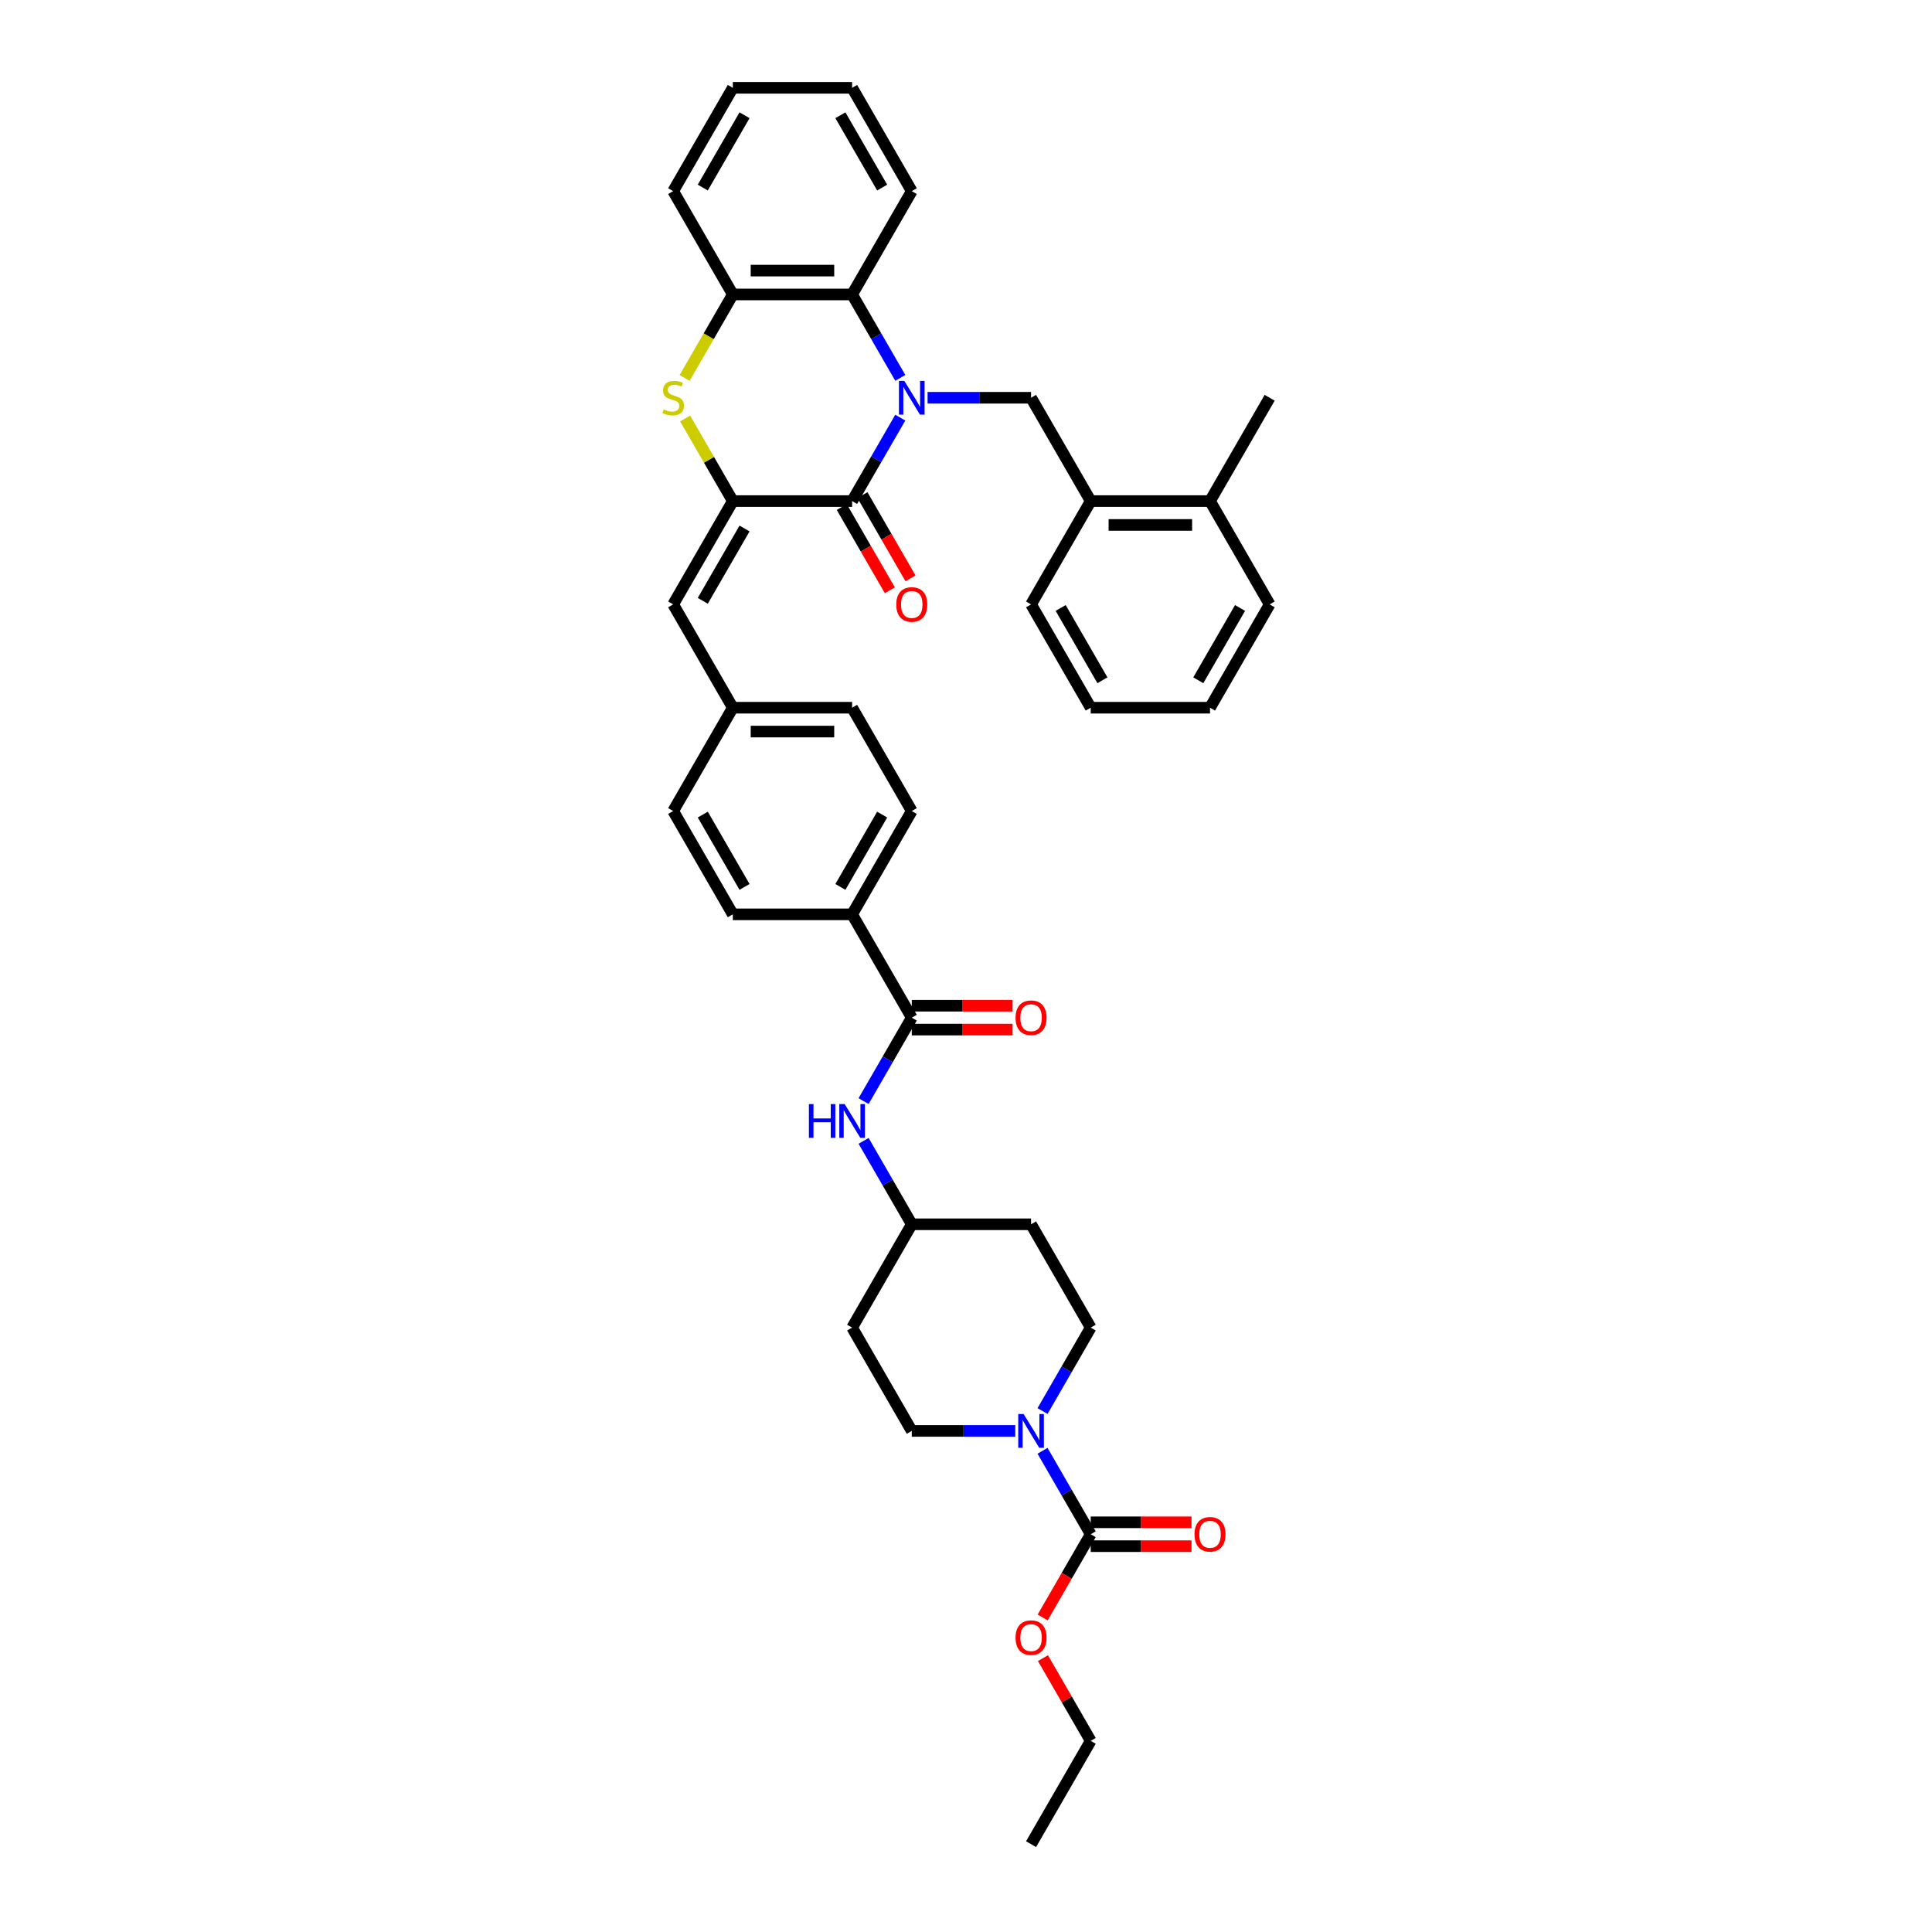 <?xml version='1.0' encoding='iso-8859-1'?>
<svg version='1.1' baseProfile='full'
              xmlns='http://www.w3.org/2000/svg'
                      xmlns:rdkit='http://www.rdkit.org/xml'
                      xmlns:xlink='http://www.w3.org/1999/xlink'
                  xml:space='preserve'
width='1000px' height='1000px' viewBox='0 0 1000 1000'>
<!-- END OF HEADER -->
<rect style='opacity:1.0;fill:#FFFFFF;stroke:none' width='1000' height='1000' x='0' y='0'> </rect>
<path class='bond-0' d='M 465.99,216.17 L 453.522,237.764' style='fill:none;fill-rule:evenodd;stroke:#0000FF;stroke-width:6px;stroke-linecap:butt;stroke-linejoin:miter;stroke-opacity:1' />
<path class='bond-0' d='M 453.522,237.764 L 441.055,259.358' style='fill:none;fill-rule:evenodd;stroke:#000000;stroke-width:6px;stroke-linecap:butt;stroke-linejoin:miter;stroke-opacity:1' />
<path class='bond-3' d='M 465.99,195.595 L 453.522,174.001' style='fill:none;fill-rule:evenodd;stroke:#0000FF;stroke-width:6px;stroke-linecap:butt;stroke-linejoin:miter;stroke-opacity:1' />
<path class='bond-3' d='M 453.522,174.001 L 441.055,152.406' style='fill:none;fill-rule:evenodd;stroke:#000000;stroke-width:6px;stroke-linecap:butt;stroke-linejoin:miter;stroke-opacity:1' />
<path class='bond-4' d='M 480.105,205.882 L 506.891,205.882' style='fill:none;fill-rule:evenodd;stroke:#0000FF;stroke-width:6px;stroke-linecap:butt;stroke-linejoin:miter;stroke-opacity:1' />
<path class='bond-4' d='M 506.891,205.882 L 533.678,205.882' style='fill:none;fill-rule:evenodd;stroke:#000000;stroke-width:6px;stroke-linecap:butt;stroke-linejoin:miter;stroke-opacity:1' />
<path class='bond-1' d='M 441.055,259.358 L 379.306,259.358' style='fill:none;fill-rule:evenodd;stroke:#000000;stroke-width:6px;stroke-linecap:butt;stroke-linejoin:miter;stroke-opacity:1' />
<path class='bond-13' d='M 435.707,262.446 L 448.146,283.991' style='fill:none;fill-rule:evenodd;stroke:#000000;stroke-width:6px;stroke-linecap:butt;stroke-linejoin:miter;stroke-opacity:1' />
<path class='bond-13' d='M 448.146,283.991 L 460.585,305.536' style='fill:none;fill-rule:evenodd;stroke:#FF0000;stroke-width:6px;stroke-linecap:butt;stroke-linejoin:miter;stroke-opacity:1' />
<path class='bond-13' d='M 446.402,256.271 L 458.841,277.816' style='fill:none;fill-rule:evenodd;stroke:#000000;stroke-width:6px;stroke-linecap:butt;stroke-linejoin:miter;stroke-opacity:1' />
<path class='bond-13' d='M 458.841,277.816 L 471.28,299.361' style='fill:none;fill-rule:evenodd;stroke:#FF0000;stroke-width:6px;stroke-linecap:butt;stroke-linejoin:miter;stroke-opacity:1' />
<path class='bond-9' d='M 379.306,259.358 L 348.432,312.834' style='fill:none;fill-rule:evenodd;stroke:#000000;stroke-width:6px;stroke-linecap:butt;stroke-linejoin:miter;stroke-opacity:1' />
<path class='bond-9' d='M 385.37,273.555 L 363.758,310.988' style='fill:none;fill-rule:evenodd;stroke:#000000;stroke-width:6px;stroke-linecap:butt;stroke-linejoin:miter;stroke-opacity:1' />
<path class='bond-39' d='M 379.306,259.358 L 366.967,237.986' style='fill:none;fill-rule:evenodd;stroke:#000000;stroke-width:6px;stroke-linecap:butt;stroke-linejoin:miter;stroke-opacity:1' />
<path class='bond-39' d='M 366.967,237.986 L 354.628,216.614' style='fill:none;fill-rule:evenodd;stroke:#CCCC00;stroke-width:6px;stroke-linecap:butt;stroke-linejoin:miter;stroke-opacity:1' />
<path class='bond-2' d='M 354.357,195.62 L 366.831,174.013' style='fill:none;fill-rule:evenodd;stroke:#CCCC00;stroke-width:6px;stroke-linecap:butt;stroke-linejoin:miter;stroke-opacity:1' />
<path class='bond-2' d='M 366.831,174.013 L 379.306,152.406' style='fill:none;fill-rule:evenodd;stroke:#000000;stroke-width:6px;stroke-linecap:butt;stroke-linejoin:miter;stroke-opacity:1' />
<path class='bond-7' d='M 441.055,152.406 L 379.306,152.406' style='fill:none;fill-rule:evenodd;stroke:#000000;stroke-width:6px;stroke-linecap:butt;stroke-linejoin:miter;stroke-opacity:1' />
<path class='bond-7' d='M 431.792,140.057 L 388.568,140.057' style='fill:none;fill-rule:evenodd;stroke:#000000;stroke-width:6px;stroke-linecap:butt;stroke-linejoin:miter;stroke-opacity:1' />
<path class='bond-28' d='M 441.055,152.406 L 471.929,98.93' style='fill:none;fill-rule:evenodd;stroke:#000000;stroke-width:6px;stroke-linecap:butt;stroke-linejoin:miter;stroke-opacity:1' />
<path class='bond-11' d='M 533.678,205.882 L 564.552,259.358' style='fill:none;fill-rule:evenodd;stroke:#000000;stroke-width:6px;stroke-linecap:butt;stroke-linejoin:miter;stroke-opacity:1' />
<path class='bond-5' d='M 525.502,740.642 L 498.716,740.642' style='fill:none;fill-rule:evenodd;stroke:#0000FF;stroke-width:6px;stroke-linecap:butt;stroke-linejoin:miter;stroke-opacity:1' />
<path class='bond-5' d='M 498.716,740.642 L 471.929,740.642' style='fill:none;fill-rule:evenodd;stroke:#000000;stroke-width:6px;stroke-linecap:butt;stroke-linejoin:miter;stroke-opacity:1' />
<path class='bond-6' d='M 539.617,750.929 L 552.085,772.523' style='fill:none;fill-rule:evenodd;stroke:#0000FF;stroke-width:6px;stroke-linecap:butt;stroke-linejoin:miter;stroke-opacity:1' />
<path class='bond-6' d='M 552.085,772.523 L 564.552,794.118' style='fill:none;fill-rule:evenodd;stroke:#000000;stroke-width:6px;stroke-linecap:butt;stroke-linejoin:miter;stroke-opacity:1' />
<path class='bond-43' d='M 539.617,730.354 L 552.085,708.76' style='fill:none;fill-rule:evenodd;stroke:#0000FF;stroke-width:6px;stroke-linecap:butt;stroke-linejoin:miter;stroke-opacity:1' />
<path class='bond-43' d='M 552.085,708.76 L 564.552,687.166' style='fill:none;fill-rule:evenodd;stroke:#000000;stroke-width:6px;stroke-linecap:butt;stroke-linejoin:miter;stroke-opacity:1' />
<path class='bond-16' d='M 564.552,800.293 L 590.641,800.293' style='fill:none;fill-rule:evenodd;stroke:#000000;stroke-width:6px;stroke-linecap:butt;stroke-linejoin:miter;stroke-opacity:1' />
<path class='bond-16' d='M 590.641,800.293 L 616.73,800.293' style='fill:none;fill-rule:evenodd;stroke:#FF0000;stroke-width:6px;stroke-linecap:butt;stroke-linejoin:miter;stroke-opacity:1' />
<path class='bond-16' d='M 564.552,787.943 L 590.641,787.943' style='fill:none;fill-rule:evenodd;stroke:#000000;stroke-width:6px;stroke-linecap:butt;stroke-linejoin:miter;stroke-opacity:1' />
<path class='bond-16' d='M 590.641,787.943 L 616.73,787.943' style='fill:none;fill-rule:evenodd;stroke:#FF0000;stroke-width:6px;stroke-linecap:butt;stroke-linejoin:miter;stroke-opacity:1' />
<path class='bond-25' d='M 564.552,794.118 L 552.113,815.663' style='fill:none;fill-rule:evenodd;stroke:#000000;stroke-width:6px;stroke-linecap:butt;stroke-linejoin:miter;stroke-opacity:1' />
<path class='bond-25' d='M 552.113,815.663 L 539.674,837.207' style='fill:none;fill-rule:evenodd;stroke:#FF0000;stroke-width:6px;stroke-linecap:butt;stroke-linejoin:miter;stroke-opacity:1' />
<path class='bond-29' d='M 379.306,152.406 L 348.432,98.93' style='fill:none;fill-rule:evenodd;stroke:#000000;stroke-width:6px;stroke-linecap:butt;stroke-linejoin:miter;stroke-opacity:1' />
<path class='bond-8' d='M 471.929,526.738 L 441.055,473.262' style='fill:none;fill-rule:evenodd;stroke:#000000;stroke-width:6px;stroke-linecap:butt;stroke-linejoin:miter;stroke-opacity:1' />
<path class='bond-10' d='M 471.929,526.738 L 459.462,548.332' style='fill:none;fill-rule:evenodd;stroke:#000000;stroke-width:6px;stroke-linecap:butt;stroke-linejoin:miter;stroke-opacity:1' />
<path class='bond-10' d='M 459.462,548.332 L 446.994,569.927' style='fill:none;fill-rule:evenodd;stroke:#0000FF;stroke-width:6px;stroke-linecap:butt;stroke-linejoin:miter;stroke-opacity:1' />
<path class='bond-17' d='M 471.929,532.913 L 498.018,532.913' style='fill:none;fill-rule:evenodd;stroke:#000000;stroke-width:6px;stroke-linecap:butt;stroke-linejoin:miter;stroke-opacity:1' />
<path class='bond-17' d='M 498.018,532.913 L 524.107,532.913' style='fill:none;fill-rule:evenodd;stroke:#FF0000;stroke-width:6px;stroke-linecap:butt;stroke-linejoin:miter;stroke-opacity:1' />
<path class='bond-17' d='M 471.929,520.563 L 498.018,520.563' style='fill:none;fill-rule:evenodd;stroke:#000000;stroke-width:6px;stroke-linecap:butt;stroke-linejoin:miter;stroke-opacity:1' />
<path class='bond-17' d='M 498.018,520.563 L 524.107,520.563' style='fill:none;fill-rule:evenodd;stroke:#FF0000;stroke-width:6px;stroke-linecap:butt;stroke-linejoin:miter;stroke-opacity:1' />
<path class='bond-22' d='M 348.432,312.834 L 379.306,366.31' style='fill:none;fill-rule:evenodd;stroke:#000000;stroke-width:6px;stroke-linecap:butt;stroke-linejoin:miter;stroke-opacity:1' />
<path class='bond-19' d='M 446.994,590.501 L 459.462,612.096' style='fill:none;fill-rule:evenodd;stroke:#0000FF;stroke-width:6px;stroke-linecap:butt;stroke-linejoin:miter;stroke-opacity:1' />
<path class='bond-19' d='M 459.462,612.096 L 471.929,633.69' style='fill:none;fill-rule:evenodd;stroke:#000000;stroke-width:6px;stroke-linecap:butt;stroke-linejoin:miter;stroke-opacity:1' />
<path class='bond-18' d='M 564.552,259.358 L 626.301,259.358' style='fill:none;fill-rule:evenodd;stroke:#000000;stroke-width:6px;stroke-linecap:butt;stroke-linejoin:miter;stroke-opacity:1' />
<path class='bond-18' d='M 573.814,271.708 L 617.038,271.708' style='fill:none;fill-rule:evenodd;stroke:#000000;stroke-width:6px;stroke-linecap:butt;stroke-linejoin:miter;stroke-opacity:1' />
<path class='bond-30' d='M 564.552,259.358 L 533.678,312.834' style='fill:none;fill-rule:evenodd;stroke:#000000;stroke-width:6px;stroke-linecap:butt;stroke-linejoin:miter;stroke-opacity:1' />
<path class='bond-12' d='M 441.055,473.262 L 471.929,419.786' style='fill:none;fill-rule:evenodd;stroke:#000000;stroke-width:6px;stroke-linecap:butt;stroke-linejoin:miter;stroke-opacity:1' />
<path class='bond-12' d='M 434.991,459.066 L 456.603,421.633' style='fill:none;fill-rule:evenodd;stroke:#000000;stroke-width:6px;stroke-linecap:butt;stroke-linejoin:miter;stroke-opacity:1' />
<path class='bond-42' d='M 441.055,473.262 L 379.306,473.262' style='fill:none;fill-rule:evenodd;stroke:#000000;stroke-width:6px;stroke-linecap:butt;stroke-linejoin:miter;stroke-opacity:1' />
<path class='bond-14' d='M 471.929,740.642 L 441.055,687.166' style='fill:none;fill-rule:evenodd;stroke:#000000;stroke-width:6px;stroke-linecap:butt;stroke-linejoin:miter;stroke-opacity:1' />
<path class='bond-15' d='M 564.552,687.166 L 533.678,633.69' style='fill:none;fill-rule:evenodd;stroke:#000000;stroke-width:6px;stroke-linecap:butt;stroke-linejoin:miter;stroke-opacity:1' />
<path class='bond-31' d='M 626.301,259.358 L 657.175,205.882' style='fill:none;fill-rule:evenodd;stroke:#000000;stroke-width:6px;stroke-linecap:butt;stroke-linejoin:miter;stroke-opacity:1' />
<path class='bond-32' d='M 626.301,259.358 L 657.175,312.834' style='fill:none;fill-rule:evenodd;stroke:#000000;stroke-width:6px;stroke-linecap:butt;stroke-linejoin:miter;stroke-opacity:1' />
<path class='bond-20' d='M 471.929,633.69 L 533.678,633.69' style='fill:none;fill-rule:evenodd;stroke:#000000;stroke-width:6px;stroke-linecap:butt;stroke-linejoin:miter;stroke-opacity:1' />
<path class='bond-21' d='M 471.929,633.69 L 441.055,687.166' style='fill:none;fill-rule:evenodd;stroke:#000000;stroke-width:6px;stroke-linecap:butt;stroke-linejoin:miter;stroke-opacity:1' />
<path class='bond-26' d='M 379.306,366.31 L 348.432,419.786' style='fill:none;fill-rule:evenodd;stroke:#000000;stroke-width:6px;stroke-linecap:butt;stroke-linejoin:miter;stroke-opacity:1' />
<path class='bond-27' d='M 379.306,366.31 L 441.055,366.31' style='fill:none;fill-rule:evenodd;stroke:#000000;stroke-width:6px;stroke-linecap:butt;stroke-linejoin:miter;stroke-opacity:1' />
<path class='bond-27' d='M 388.568,378.66 L 431.792,378.66' style='fill:none;fill-rule:evenodd;stroke:#000000;stroke-width:6px;stroke-linecap:butt;stroke-linejoin:miter;stroke-opacity:1' />
<path class='bond-23' d='M 379.306,473.262 L 348.432,419.786' style='fill:none;fill-rule:evenodd;stroke:#000000;stroke-width:6px;stroke-linecap:butt;stroke-linejoin:miter;stroke-opacity:1' />
<path class='bond-23' d='M 385.37,459.066 L 363.758,421.633' style='fill:none;fill-rule:evenodd;stroke:#000000;stroke-width:6px;stroke-linecap:butt;stroke-linejoin:miter;stroke-opacity:1' />
<path class='bond-24' d='M 471.929,419.786 L 441.055,366.31' style='fill:none;fill-rule:evenodd;stroke:#000000;stroke-width:6px;stroke-linecap:butt;stroke-linejoin:miter;stroke-opacity:1' />
<path class='bond-33' d='M 539.831,858.251 L 552.192,879.66' style='fill:none;fill-rule:evenodd;stroke:#FF0000;stroke-width:6px;stroke-linecap:butt;stroke-linejoin:miter;stroke-opacity:1' />
<path class='bond-33' d='M 552.192,879.66 L 564.552,901.07' style='fill:none;fill-rule:evenodd;stroke:#000000;stroke-width:6px;stroke-linecap:butt;stroke-linejoin:miter;stroke-opacity:1' />
<path class='bond-34' d='M 471.929,98.93 L 441.055,45.455' style='fill:none;fill-rule:evenodd;stroke:#000000;stroke-width:6px;stroke-linecap:butt;stroke-linejoin:miter;stroke-opacity:1' />
<path class='bond-34' d='M 456.603,97.084 L 434.991,59.651' style='fill:none;fill-rule:evenodd;stroke:#000000;stroke-width:6px;stroke-linecap:butt;stroke-linejoin:miter;stroke-opacity:1' />
<path class='bond-40' d='M 348.432,98.93 L 379.306,45.455' style='fill:none;fill-rule:evenodd;stroke:#000000;stroke-width:6px;stroke-linecap:butt;stroke-linejoin:miter;stroke-opacity:1' />
<path class='bond-40' d='M 363.758,97.084 L 385.37,59.651' style='fill:none;fill-rule:evenodd;stroke:#000000;stroke-width:6px;stroke-linecap:butt;stroke-linejoin:miter;stroke-opacity:1' />
<path class='bond-37' d='M 533.678,312.834 L 564.552,366.31' style='fill:none;fill-rule:evenodd;stroke:#000000;stroke-width:6px;stroke-linecap:butt;stroke-linejoin:miter;stroke-opacity:1' />
<path class='bond-37' d='M 549.004,314.681 L 570.616,352.114' style='fill:none;fill-rule:evenodd;stroke:#000000;stroke-width:6px;stroke-linecap:butt;stroke-linejoin:miter;stroke-opacity:1' />
<path class='bond-41' d='M 657.175,312.834 L 626.301,366.31' style='fill:none;fill-rule:evenodd;stroke:#000000;stroke-width:6px;stroke-linecap:butt;stroke-linejoin:miter;stroke-opacity:1' />
<path class='bond-41' d='M 641.849,314.681 L 620.237,352.114' style='fill:none;fill-rule:evenodd;stroke:#000000;stroke-width:6px;stroke-linecap:butt;stroke-linejoin:miter;stroke-opacity:1' />
<path class='bond-36' d='M 564.552,901.07 L 533.678,954.545' style='fill:none;fill-rule:evenodd;stroke:#000000;stroke-width:6px;stroke-linecap:butt;stroke-linejoin:miter;stroke-opacity:1' />
<path class='bond-35' d='M 441.055,45.455 L 379.306,45.455' style='fill:none;fill-rule:evenodd;stroke:#000000;stroke-width:6px;stroke-linecap:butt;stroke-linejoin:miter;stroke-opacity:1' />
<path class='bond-38' d='M 564.552,366.31 L 626.301,366.31' style='fill:none;fill-rule:evenodd;stroke:#000000;stroke-width:6px;stroke-linecap:butt;stroke-linejoin:miter;stroke-opacity:1' />
<path  class='atom-0' d='M 468.064 197.139
L 473.794 206.401
Q 474.362 207.315, 475.276 208.97
Q 476.19 210.625, 476.239 210.723
L 476.239 197.139
L 478.561 197.139
L 478.561 214.626
L 476.165 214.626
L 470.015 204.499
Q 469.299 203.314, 468.533 201.955
Q 467.792 200.597, 467.57 200.177
L 467.57 214.626
L 465.297 214.626
L 465.297 197.139
L 468.064 197.139
' fill='#0000FF'/>
<path  class='atom-3' d='M 343.492 211.884
Q 343.689 211.958, 344.504 212.304
Q 345.32 212.65, 346.209 212.872
Q 347.123 213.07, 348.012 213.07
Q 349.667 213.07, 350.63 212.28
Q 351.593 211.464, 351.593 210.057
Q 351.593 209.093, 351.099 208.5
Q 350.63 207.908, 349.889 207.587
Q 349.148 207.266, 347.913 206.895
Q 346.357 206.426, 345.418 205.981
Q 344.504 205.537, 343.838 204.598
Q 343.195 203.659, 343.195 202.079
Q 343.195 199.88, 344.677 198.522
Q 346.184 197.163, 349.148 197.163
Q 351.173 197.163, 353.47 198.127
L 352.902 200.029
Q 350.803 199.164, 349.222 199.164
Q 347.518 199.164, 346.579 199.88
Q 345.641 200.572, 345.665 201.782
Q 345.665 202.721, 346.135 203.289
Q 346.629 203.857, 347.32 204.178
Q 348.036 204.499, 349.222 204.87
Q 350.803 205.364, 351.741 205.858
Q 352.68 206.352, 353.347 207.364
Q 354.038 208.352, 354.038 210.057
Q 354.038 212.477, 352.408 213.786
Q 350.803 215.071, 348.111 215.071
Q 346.555 215.071, 345.369 214.725
Q 344.208 214.404, 342.825 213.836
L 343.492 211.884
' fill='#CCCC00'/>
<path  class='atom-6' d='M 529.812 731.898
L 535.543 741.16
Q 536.111 742.074, 537.025 743.729
Q 537.938 745.384, 537.988 745.483
L 537.988 731.898
L 540.31 731.898
L 540.31 749.385
L 537.914 749.385
L 531.764 739.259
Q 531.047 738.073, 530.282 736.714
Q 529.541 735.356, 529.318 734.936
L 529.318 749.385
L 527.046 749.385
L 527.046 731.898
L 529.812 731.898
' fill='#0000FF'/>
<path  class='atom-11' d='M 418.689 571.47
L 421.06 571.47
L 421.06 578.905
L 430.002 578.905
L 430.002 571.47
L 432.373 571.47
L 432.373 588.958
L 430.002 588.958
L 430.002 580.881
L 421.06 580.881
L 421.06 588.958
L 418.689 588.958
L 418.689 571.47
' fill='#0000FF'/>
<path  class='atom-11' d='M 437.189 571.47
L 442.92 580.733
Q 443.488 581.646, 444.401 583.301
Q 445.315 584.956, 445.365 585.055
L 445.365 571.47
L 447.687 571.47
L 447.687 588.958
L 445.291 588.958
L 439.14 578.831
Q 438.424 577.645, 437.659 576.287
Q 436.918 574.928, 436.695 574.508
L 436.695 588.958
L 434.423 588.958
L 434.423 571.47
L 437.189 571.47
' fill='#0000FF'/>
<path  class='atom-14' d='M 463.902 312.884
Q 463.902 308.685, 465.976 306.338
Q 468.051 303.992, 471.929 303.992
Q 475.807 303.992, 477.882 306.338
Q 479.956 308.685, 479.956 312.884
Q 479.956 317.132, 477.857 319.552
Q 475.757 321.948, 471.929 321.948
Q 468.076 321.948, 465.976 319.552
Q 463.902 317.157, 463.902 312.884
M 471.929 319.972
Q 474.597 319.972, 476.029 318.194
Q 477.486 316.391, 477.486 312.884
Q 477.486 309.45, 476.029 307.721
Q 474.597 305.968, 471.929 305.968
Q 469.262 305.968, 467.804 307.697
Q 466.372 309.426, 466.372 312.884
Q 466.372 316.416, 467.804 318.194
Q 469.262 319.972, 471.929 319.972
' fill='#FF0000'/>
<path  class='atom-17' d='M 618.273 794.167
Q 618.273 789.968, 620.348 787.622
Q 622.423 785.275, 626.301 785.275
Q 630.179 785.275, 632.253 787.622
Q 634.328 789.968, 634.328 794.167
Q 634.328 798.415, 632.229 800.836
Q 630.129 803.232, 626.301 803.232
Q 622.448 803.232, 620.348 800.836
Q 618.273 798.44, 618.273 794.167
M 626.301 801.256
Q 628.968 801.256, 630.401 799.477
Q 631.858 797.674, 631.858 794.167
Q 631.858 790.734, 630.401 789.005
Q 628.968 787.251, 626.301 787.251
Q 623.633 787.251, 622.176 788.98
Q 620.743 790.709, 620.743 794.167
Q 620.743 797.699, 622.176 799.477
Q 623.633 801.256, 626.301 801.256
' fill='#FF0000'/>
<path  class='atom-18' d='M 525.65 526.787
Q 525.65 522.588, 527.725 520.242
Q 529.8 517.896, 533.678 517.896
Q 537.556 517.896, 539.63 520.242
Q 541.705 522.588, 541.705 526.787
Q 541.705 531.036, 539.606 533.456
Q 537.506 535.852, 533.678 535.852
Q 529.825 535.852, 527.725 533.456
Q 525.65 531.06, 525.65 526.787
M 533.678 533.876
Q 536.345 533.876, 537.778 532.098
Q 539.235 530.295, 539.235 526.787
Q 539.235 523.354, 537.778 521.625
Q 536.345 519.872, 533.678 519.872
Q 531.01 519.872, 529.553 521.6
Q 528.12 523.329, 528.12 526.787
Q 528.12 530.319, 529.553 532.098
Q 531.01 533.876, 533.678 533.876
' fill='#FF0000'/>
<path  class='atom-26' d='M 525.65 847.643
Q 525.65 843.444, 527.725 841.098
Q 529.8 838.751, 533.678 838.751
Q 537.556 838.751, 539.63 841.098
Q 541.705 843.444, 541.705 847.643
Q 541.705 851.891, 539.606 854.312
Q 537.506 856.708, 533.678 856.708
Q 529.825 856.708, 527.725 854.312
Q 525.65 851.916, 525.65 847.643
M 533.678 854.732
Q 536.345 854.732, 537.778 852.953
Q 539.235 851.15, 539.235 847.643
Q 539.235 844.21, 537.778 842.481
Q 536.345 840.727, 533.678 840.727
Q 531.01 840.727, 529.553 842.456
Q 528.12 844.185, 528.12 847.643
Q 528.12 851.175, 529.553 852.953
Q 531.01 854.732, 533.678 854.732
' fill='#FF0000'/>
</svg>
